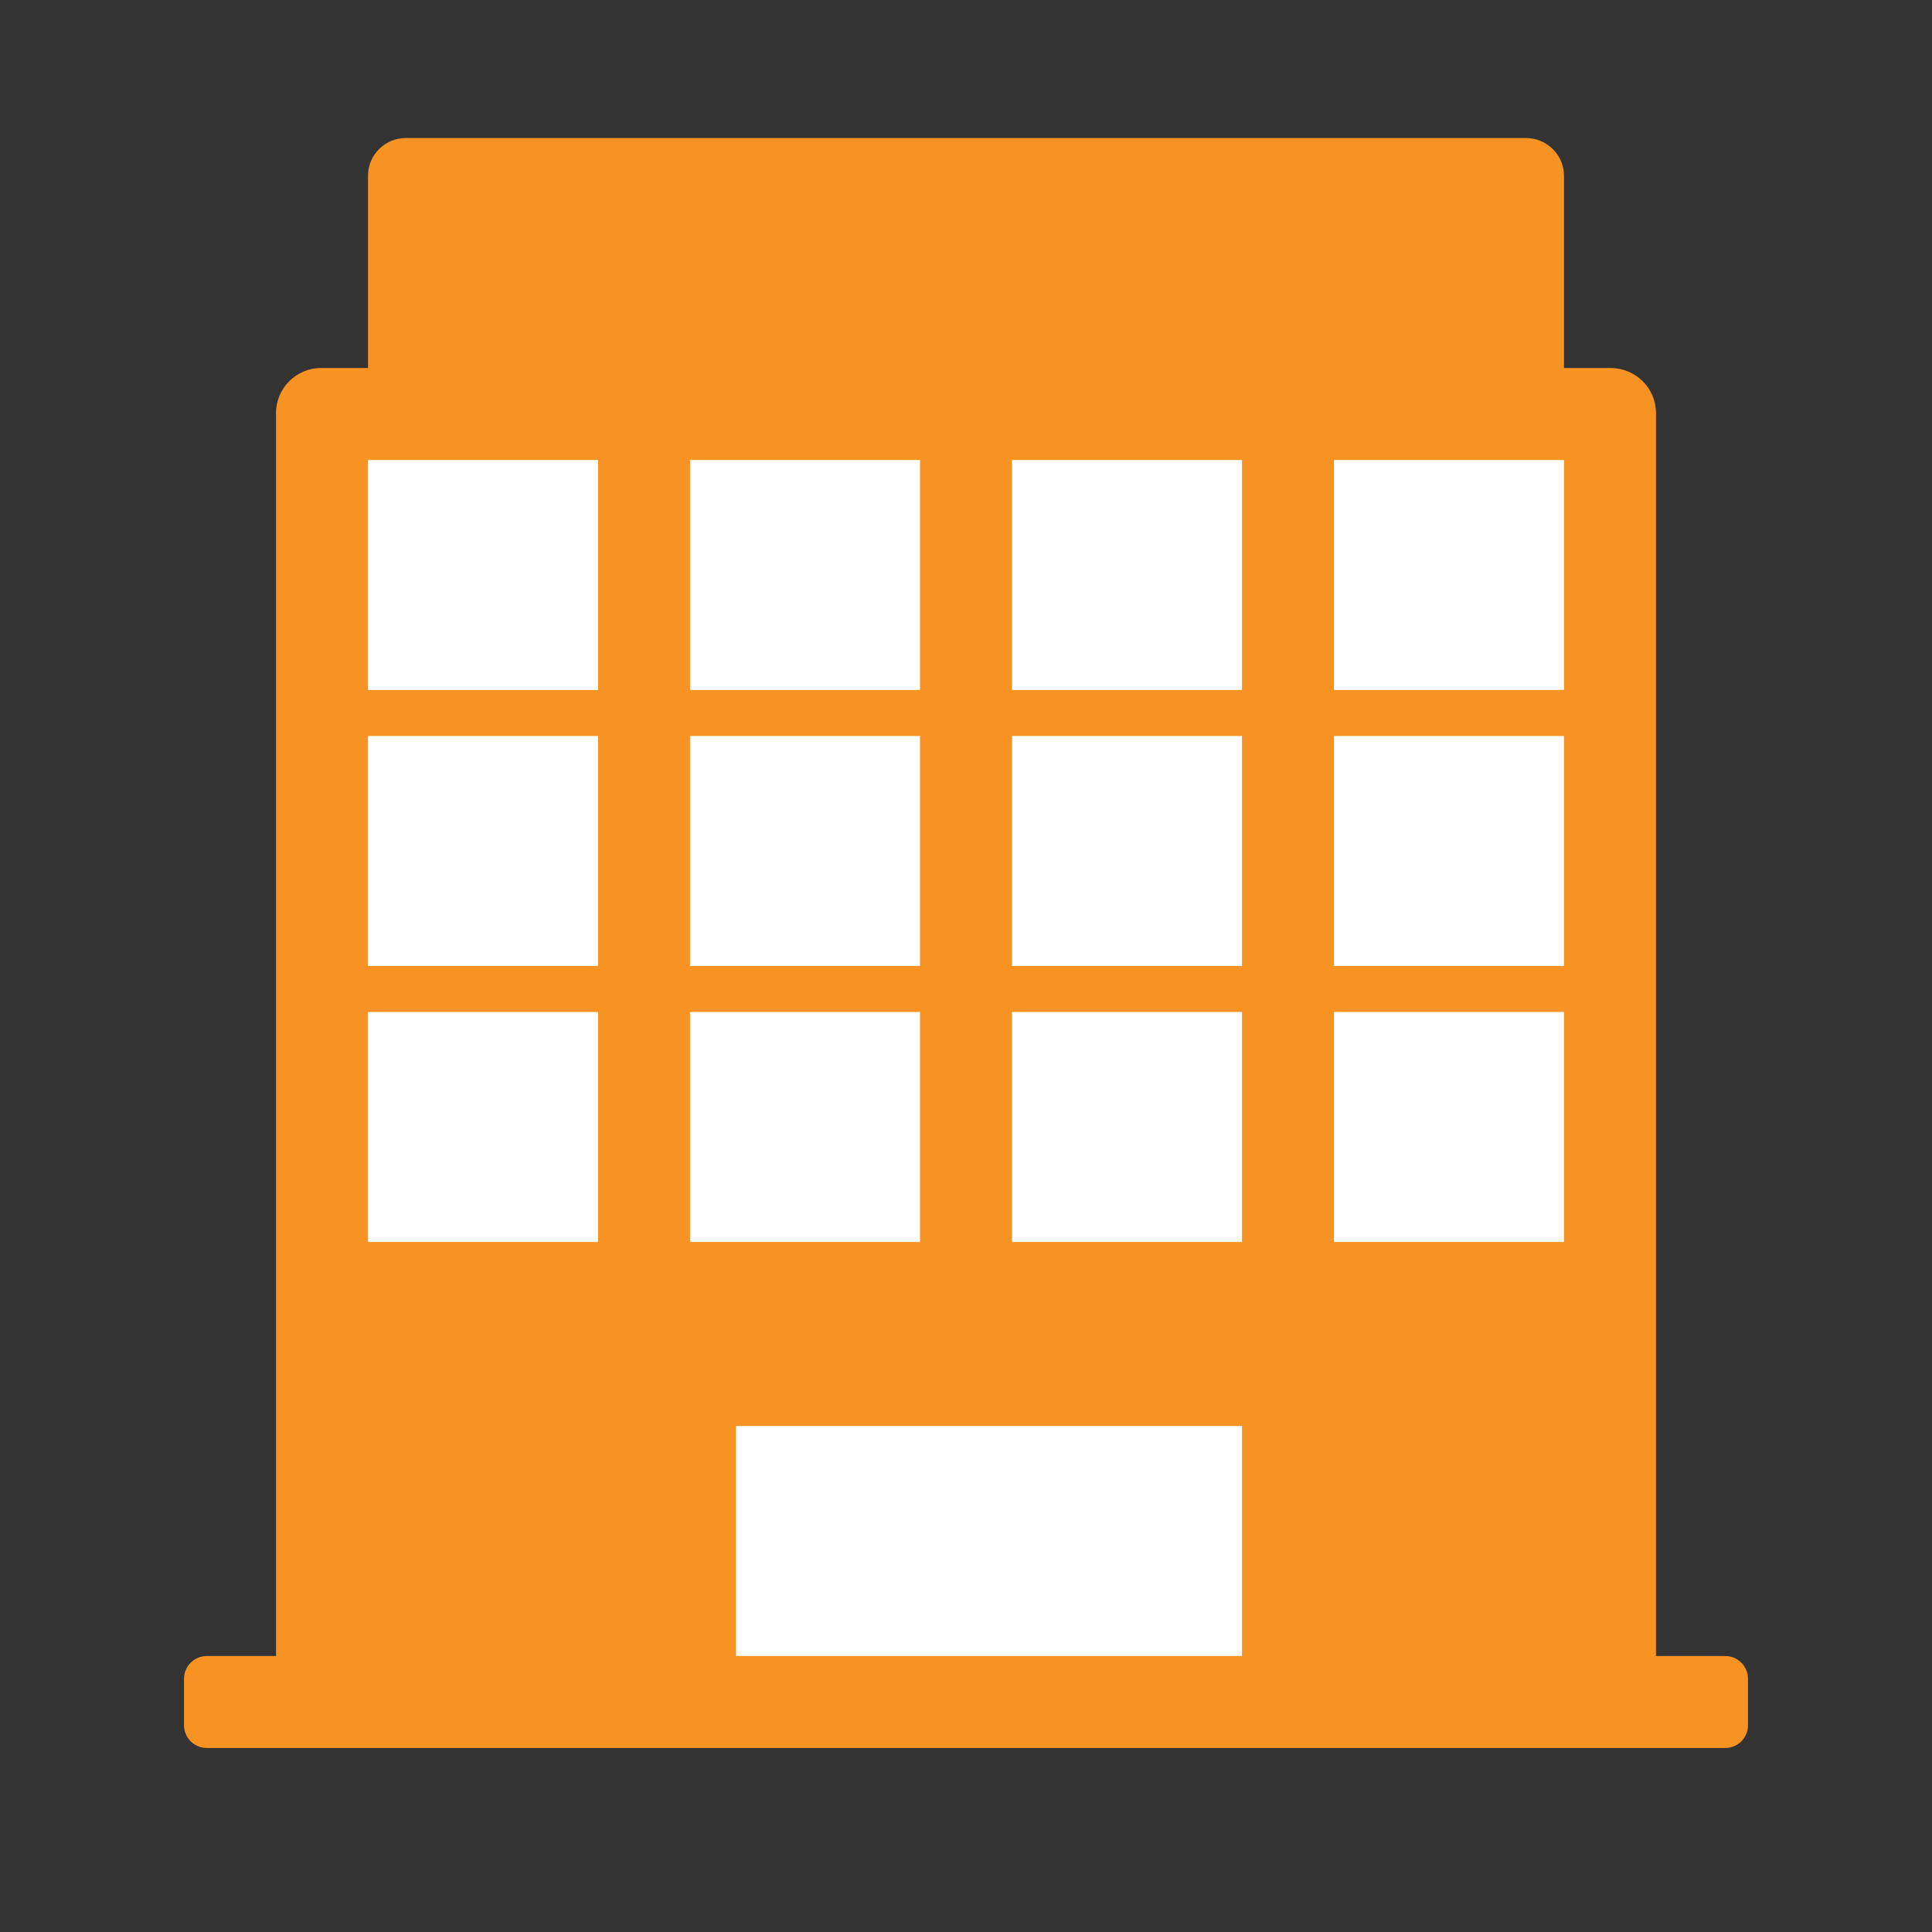<?xml version="1.0" encoding="utf-8"?>
<!-- Generator: Adobe Illustrator 24.0.1, SVG Export Plug-In . SVG Version: 6.00 Build 0)  -->
<svg version="1.1" id="Layer_1" xmlns="http://www.w3.org/2000/svg" xmlns:xlink="http://www.w3.org/1999/xlink" x="0px" y="0px"
	 viewBox="0 0 42 42" style="enable-background:new 0 0 42 42;" xml:space="preserve">
<rect x="0" y="0" width="42" height="42" fill="#333333" stroke="none"/>
<style type="text/css">
	.st0{fill:#F69323;}
	.st1{fill:#FFFFFF;}
</style>
<path class="st0" d="M35.02,37H6.98C6.44,37,6,36.56,6,36.02V8.98C6,8.44,6.44,8,6.98,8h28.03C35.56,8,36,8.44,36,8.98v27.03
	C36,36.56,35.56,37,35.02,37z"/>
<path class="st0" d="M33.18,9H8.82C8.37,9,8,8.63,8,8.18V3.82C8,3.37,8.37,3,8.82,3h24.35C33.63,3,34,3.37,34,3.82v4.35
	C34,8.63,33.63,9,33.18,9z"/>
<path class="st0" d="M37.5,38h-33C4.22,38,4,37.78,4,37.5v-1C4,36.22,4.22,36,4.5,36h33c0.28,0,0.5,0.22,0.5,0.5v1
	C38,37.78,37.78,38,37.5,38z"/>
<rect x="8" y="10" class="st1" width="5" height="5"/>
<rect x="15" y="10" class="st1" width="5" height="5"/>
<rect x="22" y="10" class="st1" width="5" height="5"/>
<rect x="29" y="10" class="st1" width="5" height="5"/>
<rect x="8" y="16" class="st1" width="5" height="5"/>
<rect x="15" y="16" class="st1" width="5" height="5"/>
<rect x="22" y="16" class="st1" width="5" height="5"/>
<rect x="29" y="16" class="st1" width="5" height="5"/>
<rect x="8" y="22" class="st1" width="5" height="5"/>
<rect x="15" y="22" class="st1" width="5" height="5"/>
<rect x="22" y="22" class="st1" width="5" height="5"/>
<rect x="29" y="22" class="st1" width="5" height="5"/>
<rect x="16" y="31" class="st1" width="11" height="5"/>
</svg>
